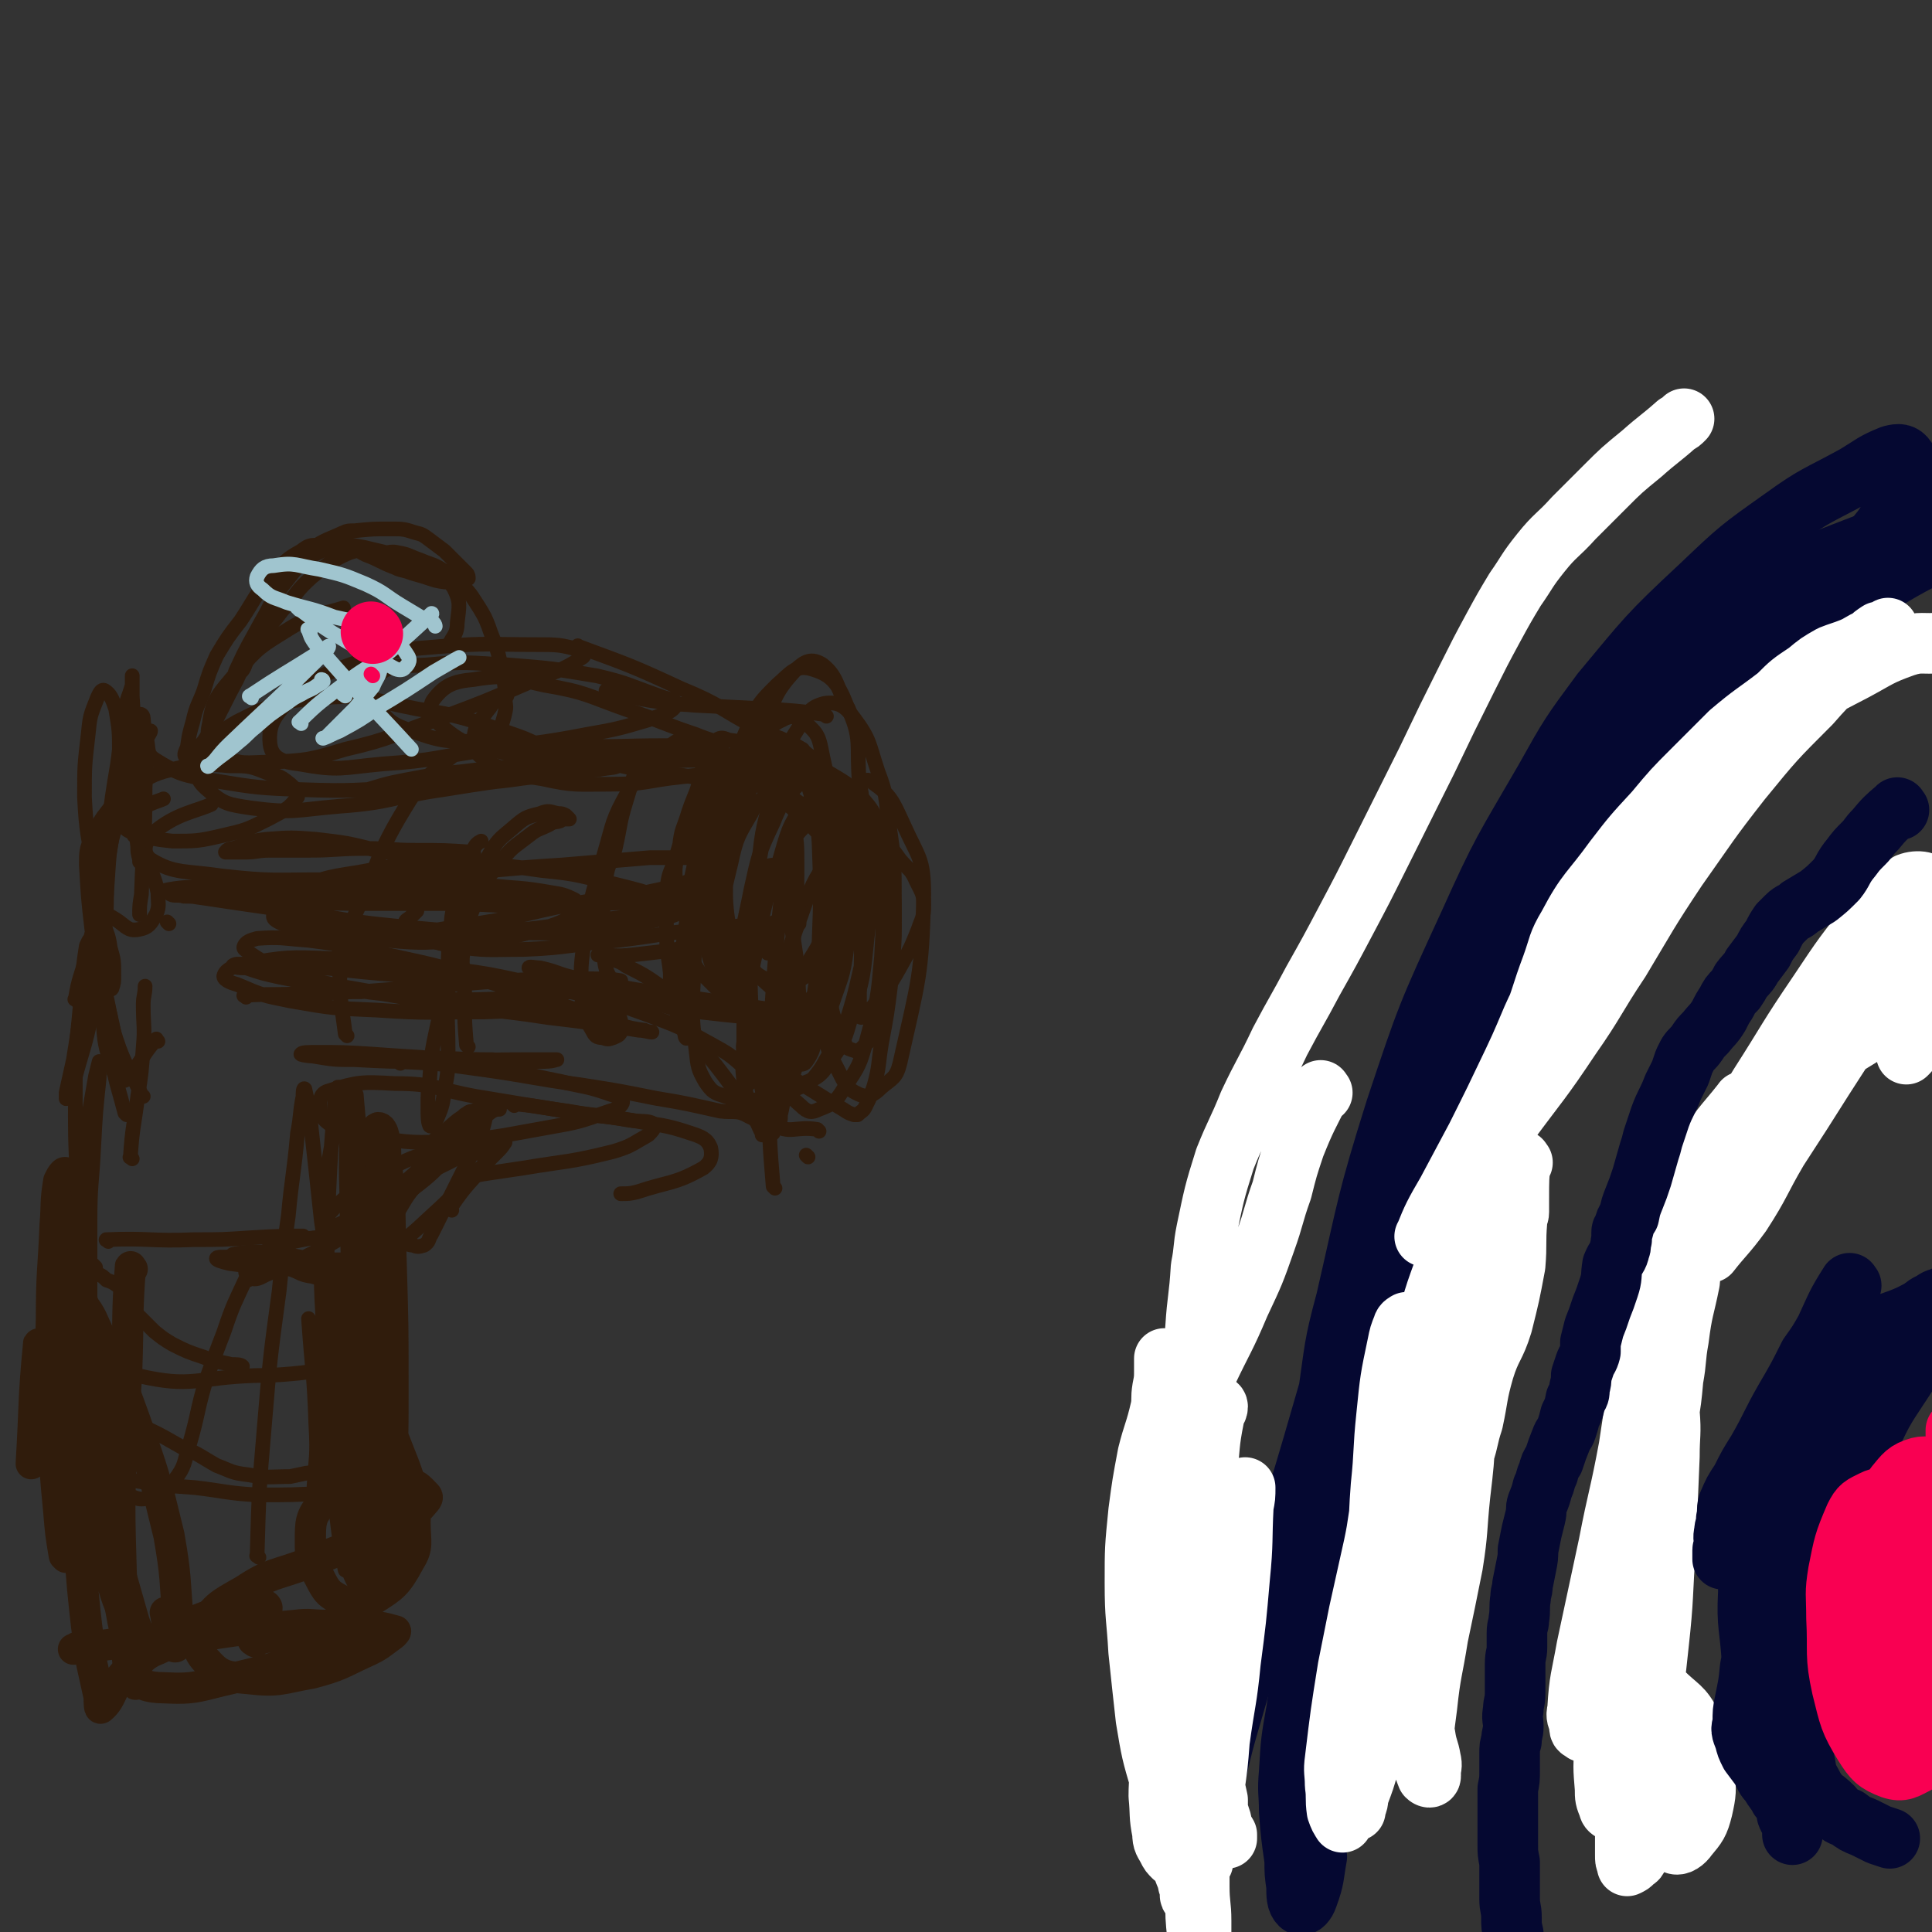 <svg viewBox='0 0 1052 1052' version='1.1' xmlns='http://www.w3.org/2000/svg' xmlns:xlink='http://www.w3.org/1999/xlink'><rect x="0" y="0" width="1052" height="1052" fill="#333333" stroke="none"/><g fill='none' stroke='#301C0C' stroke-width='17' stroke-linecap='round' stroke-linejoin='round'><path d='M22,733c-1,-1 -1,-2 -1,-1 -3,31 -2,32 -4,65 '/><path d='M44,708c-1,-1 -2,-2 -1,-1 2,4 4,5 7,11 12,27 13,26 23,54 11,31 11,31 19,64 4,23 3,23 5,46 1,7 1,8 -1,14 0,1 -1,1 -2,0 -3,-8 -3,-14 -4,-18 '/><path d='M72,691c-1,-1 -1,-2 -1,-1 -2,26 -1,28 -2,56 -1,21 -2,21 -3,42 -1,34 -1,34 0,68 1,26 1,26 4,52 1,5 4,10 4,9 0,-2 -1,-8 -3,-16 -2,-9 -2,-9 -4,-18 -5,-27 -5,-27 -9,-54 -4,-25 -4,-25 -7,-51 -3,-23 -2,-23 -4,-47 -2,-14 -2,-14 -4,-29 -1,-4 -2,-8 -2,-8 0,-1 1,3 2,6 3,15 4,15 7,30 6,33 5,33 10,66 0,4 0,4 1,8 '/><path d='M36,848c-1,-1 -1,-1 -1,-1 -2,-12 -2,-12 -3,-24 -2,-21 -2,-21 -3,-42 -1,-31 -2,-32 -1,-63 0,-26 1,-26 2,-51 1,-12 0,-12 2,-24 1,-2 3,-6 4,-4 2,14 0,19 1,38 2,34 1,34 3,69 2,26 1,26 6,52 7,35 7,36 17,70 3,9 4,9 8,16 1,3 4,5 4,5 0,-1 -1,-3 -2,-6 -4,-14 -4,-14 -8,-28 -5,-20 -6,-20 -10,-40 -5,-24 -5,-24 -8,-49 -2,-12 0,-13 -1,-24 0,-1 -1,1 -1,2 -1,18 -1,18 -1,36 -1,16 -2,16 -2,33 0,26 1,26 3,52 2,20 2,20 5,41 2,9 2,9 4,18 0,3 0,7 1,6 6,-5 5,-10 12,-18 12,-12 12,-12 25,-22 12,-7 13,-7 26,-12 8,-3 8,-2 16,-4 5,0 5,-1 10,0 1,0 2,2 1,2 -6,4 -8,4 -15,6 -16,5 -16,5 -33,8 -13,3 -13,2 -27,4 -14,2 -14,2 -28,3 -1,1 -1,1 -2,1 '/><path d='M139,894c-1,-1 -2,-1 -1,-1 14,-3 15,-3 31,-4 2,-1 2,0 4,0 13,-1 13,-1 26,-2 4,0 6,-1 8,0 0,1 -2,2 -4,3 -18,7 -18,7 -35,12 -21,7 -21,7 -42,12 -18,4 -19,6 -37,5 -8,0 -15,-2 -15,-7 -1,-6 4,-11 12,-14 16,-8 17,-6 35,-9 20,-3 20,-2 40,-4 8,-1 8,0 17,0 10,0 10,-1 20,0 9,1 10,1 17,3 1,0 0,1 -1,2 -7,5 -7,6 -16,10 -13,6 -13,7 -28,11 -17,3 -18,5 -35,3 -11,-1 -15,-1 -22,-9 -5,-5 -7,-10 -3,-17 6,-13 9,-14 23,-22 15,-10 17,-8 35,-15 16,-7 16,-6 32,-13 11,-5 11,-5 21,-11 5,-4 6,-4 10,-9 2,-2 2,-3 1,-4 -4,-4 -5,-6 -12,-7 -13,-3 -14,-3 -27,0 -10,3 -12,4 -18,12 -6,7 -6,10 -6,20 0,10 0,11 5,20 4,8 5,9 13,13 7,2 10,3 16,-1 11,-7 13,-8 20,-21 5,-8 3,-10 3,-21 0,-8 1,-8 -1,-16 -4,-14 -7,-20 -10,-28 '/><path d='M195,790c-1,-1 -1,-2 -1,-1 -1,11 -1,12 -1,25 0,16 -1,16 0,32 1,8 1,9 5,16 2,3 4,5 7,4 3,-2 4,-5 4,-10 2,-14 1,-14 1,-28 0,-19 -1,-19 -2,-38 0,-29 -1,-29 -1,-58 0,-29 0,-29 1,-57 0,-13 2,-13 2,-26 0,-2 -1,-6 -2,-4 -3,15 -3,19 -5,37 -4,35 -4,35 -6,69 -1,14 -3,14 -2,27 2,29 3,30 8,58 1,6 3,11 5,11 1,0 1,-4 2,-9 2,-18 2,-18 3,-35 1,-23 1,-23 1,-46 0,-35 0,-35 -1,-69 -1,-29 0,-30 -3,-59 0,-7 -1,-15 -4,-15 -3,1 -3,9 -7,18 '/></g>
<g fill='none' stroke='#301C0C' stroke-width='8' stroke-linecap='round' stroke-linejoin='round'><path d='M141,848c-1,-1 -2,-1 -1,-1 1,-35 1,-36 4,-71 3,-36 3,-36 8,-73 2,-20 2,-20 5,-41 2,-22 3,-22 5,-45 2,-10 1,-10 3,-20 0,-2 0,-5 1,-4 1,5 2,8 3,17 3,27 3,27 6,55 4,27 5,27 8,54 2,24 3,24 3,48 0,17 -1,18 -4,35 -1,8 -2,8 -4,15 -1,1 -1,3 -2,2 0,-2 0,-4 0,-7 0,-17 0,-17 0,-34 1,-31 1,-31 2,-62 0,-33 0,-33 1,-66 1,-22 1,-22 3,-45 0,-7 2,-14 2,-13 0,0 -1,8 -1,16 -4,28 -6,28 -7,56 -2,37 -1,37 1,74 1,32 2,32 4,64 2,22 2,22 5,44 1,4 1,5 2,9 0,0 0,0 0,-1 3,-10 4,-10 5,-20 2,-20 1,-21 0,-41 0,-28 -1,-28 -2,-57 -1,-35 -1,-35 -2,-70 0,-25 -1,-25 0,-50 0,-12 1,-15 3,-24 0,-1 1,2 2,4 1,14 2,15 1,29 0,30 0,30 -3,60 -3,33 -4,33 -9,65 -4,24 -5,24 -9,48 -2,8 -2,8 -4,17 0,1 0,4 0,3 0,-2 1,-4 1,-9 1,-16 2,-16 1,-33 -1,-29 -2,-29 -4,-58 '/><path d='M135,697c-1,-1 -1,-2 -1,-1 -6,13 -7,14 -12,29 -5,13 -5,13 -10,27 -5,17 -4,18 -9,35 -3,10 -2,11 -8,19 -3,6 -4,7 -10,8 -7,3 -9,3 -15,0 -7,-3 -9,-4 -12,-12 -5,-14 -4,-16 -6,-32 -3,-23 -2,-23 -3,-47 0,-29 0,-29 0,-58 0,-20 1,-20 2,-40 1,-19 1,-19 3,-38 0,-4 0,-9 0,-9 0,0 -1,4 -2,8 -4,23 -4,23 -7,45 -2,18 -2,18 -3,35 -1,13 -2,13 -1,26 1,15 1,15 3,29 1,4 3,9 3,9 1,-1 1,-7 1,-13 -1,-12 -1,-12 -2,-25 -2,-19 -2,-19 -3,-38 -2,-30 -2,-30 -2,-60 0,-20 0,-20 2,-39 2,-20 1,-21 4,-40 1,-2 2,-5 3,-3 4,10 3,13 6,26 4,14 4,14 7,29 1,1 1,1 1,2 '/><path d='M181,575c-1,-1 -2,-2 -1,-1 14,0 15,1 30,2 9,0 9,0 18,0 20,0 20,1 40,1 12,1 12,1 24,1 6,0 8,0 11,-1 1,0 -1,0 -3,0 -8,0 -8,0 -16,0 -26,0 -26,1 -53,1 -19,0 -19,0 -38,-1 -11,0 -11,0 -23,-2 -3,0 -7,-1 -6,-1 0,-1 4,-1 8,-1 15,0 15,0 31,1 26,2 26,1 53,5 25,4 25,5 50,10 12,3 12,2 24,6 5,2 9,2 9,5 0,2 -3,4 -7,5 -17,6 -17,6 -34,9 -23,4 -24,5 -47,7 -21,1 -22,2 -43,-1 -14,-1 -15,-1 -27,-7 -5,-3 -6,-5 -7,-10 0,-5 1,-8 5,-9 16,-5 18,-5 36,-4 22,0 22,3 44,7 24,4 24,4 49,8 17,3 18,2 35,5 7,1 10,0 13,2 1,2 -1,4 -3,6 -9,5 -9,6 -19,9 -24,6 -25,5 -49,9 -13,2 -21,3 -26,4 '/><path d='M280,602c-1,-1 -2,-2 -1,-1 13,1 15,2 30,4 17,3 17,2 35,5 16,3 17,2 32,7 6,2 9,3 11,8 1,5 0,8 -4,11 -16,9 -18,7 -36,13 -4,1 -5,1 -9,1 '/><path d='M218,579c-1,-1 -2,-2 -1,-1 20,1 22,1 43,4 29,4 29,5 58,9 19,3 19,3 39,7 18,3 17,3 35,7 8,1 9,-1 16,3 5,2 4,4 7,9 1,0 0,0 0,1 '/><path d='M440,630c-1,-1 -1,-1 -1,-1 '/><path d='M446,616c-1,-1 -1,-1 -1,-1 -12,-2 -15,3 -24,-3 -21,-14 -20,-19 -37,-39 -2,-3 -1,-4 -2,-7 '/><path d='M390,469c-1,-1 -2,-2 -1,-1 1,11 2,12 4,25 0,7 0,12 1,15 '/><path d='M421,617c-1,-1 -1,-1 -1,-1 -4,-17 -4,-17 -7,-33 -3,-17 -4,-17 -4,-34 -1,-26 -1,-26 2,-52 1,-12 1,-14 6,-24 1,-2 5,-3 6,0 6,13 5,16 8,32 3,18 3,18 4,37 1,15 1,15 -1,31 -1,10 -1,10 -5,19 -4,8 -5,8 -11,15 -2,1 -3,2 -5,1 -4,-3 -5,-4 -6,-9 -3,-15 -3,-16 -2,-31 1,-24 1,-24 6,-47 5,-26 4,-26 13,-51 5,-17 5,-20 14,-32 2,-2 7,0 7,4 5,21 2,23 3,46 0,6 -1,6 -1,13 '/><path d='M422,647c-1,-1 -1,-1 -1,-1 -2,-24 -2,-24 -2,-47 0,-23 0,-23 1,-46 2,-31 2,-31 5,-61 1,-16 1,-16 4,-33 0,-4 2,-9 3,-7 2,4 2,9 2,19 0,20 0,21 -2,41 -1,21 -2,21 -4,42 -1,18 0,18 -1,37 -1,8 0,8 -2,16 0,3 0,4 -2,6 0,0 -1,-1 -2,-2 0,-1 0,-2 0,-2 '/><path d='M418,519c-1,-1 -1,-1 -1,-1 -3,-23 -5,-24 -4,-46 2,-22 3,-23 9,-44 5,-17 4,-18 13,-32 5,-8 6,-11 14,-13 7,-1 11,1 16,8 9,12 8,14 13,29 5,13 4,14 6,28 3,21 3,21 3,43 0,23 0,23 -3,46 -1,12 -2,12 -7,24 -2,5 -3,5 -7,9 -2,2 -3,3 -5,2 -3,-1 -4,-1 -5,-4 -6,-13 -6,-13 -9,-27 -2,-12 -2,-13 -1,-25 2,-29 1,-30 7,-59 2,-14 2,-15 9,-27 3,-4 6,-7 9,-4 10,7 11,10 17,23 8,18 11,18 11,38 -1,45 -3,47 -13,92 -2,8 -4,8 -10,13 -4,4 -7,6 -12,4 -7,-3 -8,-6 -12,-14 -7,-13 -6,-14 -8,-29 -3,-18 -3,-18 -1,-37 1,-19 2,-19 6,-38 3,-13 2,-15 8,-26 3,-5 7,-9 10,-6 6,9 6,15 8,31 3,21 2,22 1,44 -2,22 -2,23 -8,45 -4,14 -4,14 -12,26 -5,8 -6,9 -14,12 -4,2 -6,2 -10,-2 -9,-8 -12,-9 -14,-22 -4,-16 -1,-18 2,-35 4,-23 4,-24 12,-46 6,-17 6,-18 17,-34 4,-6 7,-10 12,-8 5,2 6,8 8,17 2,18 1,19 -1,38 -2,20 -2,21 -8,40 -4,14 -4,15 -12,26 -5,8 -7,9 -15,12 -6,2 -8,2 -13,0 -6,-3 -7,-5 -11,-12 -4,-8 -4,-8 -5,-18 -1,-22 -1,-23 3,-45 3,-20 3,-20 11,-39 7,-14 7,-17 17,-27 4,-3 9,-2 11,2 6,13 4,17 4,33 0,24 -2,24 -5,47 -2,14 -1,14 -4,28 -2,9 -1,12 -6,19 -2,3 -5,1 -9,-1 -8,-4 -7,-6 -14,-12 -6,-6 -7,-5 -11,-12 -7,-13 -9,-13 -12,-28 -4,-20 -3,-21 -2,-40 2,-23 2,-23 9,-44 5,-19 6,-19 14,-35 5,-8 5,-11 12,-14 5,-3 9,-2 13,2 7,6 7,8 9,18 7,33 13,35 8,66 -5,35 -11,37 -29,66 -5,7 -8,6 -16,8 -5,1 -7,1 -11,-2 -7,-7 -8,-8 -10,-18 -3,-13 -2,-14 0,-27 4,-28 4,-29 10,-56 6,-26 6,-27 15,-51 7,-17 6,-20 18,-33 5,-5 9,-7 15,-3 9,7 8,15 14,24 '/><path d='M396,550c-1,-1 -1,-1 -1,-1 -7,-26 -10,-25 -13,-51 -2,-17 -1,-18 3,-35 8,-35 9,-36 23,-69 5,-11 6,-12 15,-21 7,-6 10,-11 18,-9 11,3 15,7 20,20 9,19 5,21 7,43 2,8 1,9 1,17 '/><path d='M424,581c-1,-1 -1,-1 -1,-1 -8,-13 -10,-17 -15,-25 '/><path d='M450,390c-1,-1 -1,-1 -1,-1 -16,-2 -16,-2 -32,-3 -19,-1 -19,-1 -39,-2 -10,-1 -10,0 -20,-2 -14,-2 -14,-3 -28,-6 '/><path d='M316,353c-1,-1 -2,-2 -1,-1 27,10 28,10 56,23 22,9 21,11 42,22 12,6 13,5 24,11 1,1 0,2 -1,3 -13,2 -14,1 -28,2 -17,1 -17,1 -34,1 -27,1 -27,2 -55,1 -24,-1 -25,0 -48,-6 -17,-4 -19,-4 -31,-14 -5,-4 -7,-10 -4,-14 6,-8 11,-10 22,-11 18,-3 20,-1 38,3 24,4 24,6 47,14 18,6 18,7 36,13 7,3 10,3 14,6 1,0 -2,0 -4,0 -13,0 -13,0 -27,0 -25,0 -25,1 -49,0 -25,0 -26,1 -50,-2 -18,-1 -19,1 -36,-5 -12,-4 -15,-5 -22,-15 -4,-6 -5,-12 0,-16 9,-7 14,-5 28,-6 21,-2 22,-1 43,0 25,2 25,2 49,6 17,4 17,5 34,11 5,2 10,2 9,5 -2,4 -7,5 -15,8 -17,5 -17,5 -34,8 -26,5 -26,4 -52,8 -29,4 -29,6 -59,8 -22,2 -23,4 -45,0 -9,-1 -15,-3 -16,-11 -1,-11 3,-16 12,-25 15,-13 18,-13 37,-20 21,-7 22,-6 44,-8 26,-2 26,-1 52,-1 12,0 13,0 24,3 2,0 3,3 1,4 -12,8 -14,7 -30,14 -23,10 -23,10 -47,19 -26,9 -26,11 -52,17 -20,6 -21,6 -41,7 -13,0 -16,2 -26,-4 -7,-4 -9,-9 -7,-17 2,-14 5,-16 15,-28 12,-14 13,-14 29,-24 13,-8 20,-8 29,-11 '/><path d='M185,705c-1,-1 -2,-2 -1,-1 4,0 5,2 10,1 6,-1 7,-2 12,-6 3,-3 5,-4 5,-8 0,-2 -2,-4 -6,-5 -6,-1 -7,0 -14,0 -10,0 -10,0 -19,0 -7,1 -7,1 -14,2 -4,1 -4,1 -7,1 -1,0 -3,0 -2,0 2,1 4,1 9,2 6,2 5,3 12,4 7,2 7,1 14,2 4,0 5,1 8,0 1,0 2,-1 2,-1 -1,-2 -2,-2 -5,-3 -8,-1 -8,-1 -17,-2 -8,-1 -8,-1 -17,-2 -9,-1 -9,-1 -17,-2 -4,0 -4,0 -7,-1 -2,0 -3,0 -4,-1 -1,0 -1,-2 0,-2 10,-2 11,-1 22,-1 6,0 6,1 12,2 10,2 10,2 19,4 3,1 4,1 6,3 0,0 0,0 -1,0 -4,0 -4,0 -8,0 -9,0 -9,0 -18,0 -9,0 -9,0 -18,-1 -8,-1 -8,-1 -16,-2 -4,-1 -8,-2 -7,-3 1,-1 5,0 11,-1 10,0 10,0 20,0 11,0 11,0 22,2 7,0 7,0 13,2 3,2 3,2 5,4 0,1 0,2 0,3 -1,2 -2,2 -3,4 -1,2 -1,2 -3,4 0,0 -1,0 -1,0 3,-7 3,-7 8,-14 8,-12 8,-12 17,-23 9,-12 9,-12 18,-24 7,-9 7,-9 14,-17 3,-5 4,-4 7,-9 2,-2 1,-2 3,-5 2,-2 2,-2 4,-4 2,-1 2,-2 5,-2 3,-1 3,-1 6,-1 3,0 3,0 5,0 1,0 3,0 3,0 -1,0 -2,0 -4,1 -4,3 -4,3 -9,6 -5,4 -5,3 -10,7 -15,12 -14,13 -29,26 -9,8 -9,8 -18,15 -8,4 -8,5 -16,7 -4,2 -6,3 -8,1 -2,-1 -1,-4 2,-7 8,-9 9,-8 20,-16 10,-7 10,-7 21,-12 9,-4 10,-3 19,-5 3,0 3,-1 5,0 1,0 2,1 1,1 -10,10 -10,11 -22,20 -13,11 -13,11 -28,20 -15,9 -15,9 -31,17 -9,5 -10,5 -20,9 -4,2 -5,3 -9,2 -1,-1 -3,-3 -2,-4 4,-6 5,-7 11,-11 9,-4 10,-4 20,-6 10,-2 11,-1 21,-1 11,0 11,0 21,0 6,1 6,1 12,2 3,1 3,2 6,2 2,1 3,1 6,0 3,-2 2,-3 4,-6 4,-8 4,-8 8,-16 6,-12 6,-12 12,-24 4,-9 5,-9 8,-18 1,-4 2,-6 1,-9 0,-2 -2,-2 -4,-1 -11,5 -11,6 -20,14 -5,3 -6,7 -7,8 '/><path d='M246,659c-1,-1 -2,-1 -1,-1 7,-10 7,-10 16,-20 2,-2 3,-2 4,-4 1,-2 2,-4 1,-5 -2,-2 -4,-1 -8,-1 -5,1 -5,1 -10,3 -9,5 -10,4 -18,11 -8,8 -8,9 -14,19 -7,9 -7,9 -12,19 -1,2 -2,4 -1,6 0,1 2,0 3,-1 16,-11 16,-11 30,-24 11,-10 11,-11 21,-21 7,-6 7,-6 13,-12 3,-3 3,-3 5,-6 0,0 0,-1 -1,-1 -9,1 -9,1 -19,3 -6,1 -10,2 -11,3 '/><path d='M201,431c-1,-1 -2,-1 -1,-1 13,-4 14,-4 30,-7 6,-1 6,-1 12,-2 15,-1 15,-2 31,-3 15,-2 15,-2 30,-2 9,0 9,0 18,0 7,0 13,0 15,1 0,1 -5,1 -10,2 -17,2 -18,2 -35,4 -25,3 -25,3 -50,7 -28,4 -28,7 -56,9 -24,2 -25,4 -48,1 -13,-2 -15,-2 -24,-10 -6,-5 -7,-9 -4,-15 5,-12 8,-15 20,-22 20,-10 22,-11 45,-13 26,-2 27,1 53,6 25,4 26,5 50,13 15,5 14,6 28,13 4,2 8,3 8,6 0,1 -3,1 -6,2 -20,3 -20,4 -41,6 -22,2 -22,2 -45,3 -28,1 -28,2 -56,1 -24,-1 -25,-1 -49,-5 -16,-3 -18,-3 -31,-11 -5,-3 -4,-5 -5,-11 0,-2 2,-4 2,-5 '/><path d='M78,597c-1,-1 -1,-1 -1,-1 -6,-13 -7,-12 -12,-25 -5,-14 -4,-14 -7,-28 -1,-1 -1,-1 -1,-1 '/><path d='M86,567c-1,-1 -1,-2 -1,-1 -8,9 -7,11 -15,20 -1,2 -2,3 -4,2 -3,-2 -4,-3 -5,-7 -4,-12 -4,-13 -5,-26 -1,-22 -1,-22 0,-43 0,-26 0,-26 3,-52 3,-23 4,-23 9,-46 3,-12 3,-14 7,-24 1,-2 3,-1 3,1 2,18 2,19 1,38 0,29 -1,29 -2,58 -1,6 -1,6 -1,11 '/><path d='M69,607c-1,-1 -1,-1 -1,-1 -5,-19 -6,-19 -8,-37 -3,-20 -3,-20 -3,-40 0,-28 0,-28 2,-57 1,-15 2,-15 6,-29 1,-4 2,-8 4,-7 2,1 3,5 5,10 4,11 3,11 6,22 3,9 4,9 6,18 0,6 1,7 -1,12 -3,5 -4,7 -9,8 -5,1 -6,0 -11,-4 -7,-5 -10,-4 -13,-13 -5,-11 -4,-14 -3,-27 1,-9 2,-9 7,-17 7,-9 7,-10 16,-16 11,-7 12,-8 26,-11 13,-3 13,-2 27,-1 11,0 11,0 21,4 7,2 7,2 12,6 3,3 5,4 4,7 -5,7 -7,7 -16,12 -12,6 -12,6 -25,9 -13,3 -14,3 -27,3 -9,-1 -10,-1 -19,-4 -4,-1 -7,-2 -7,-4 1,-4 4,-5 8,-9 6,-4 11,-5 13,-6 '/><path d='M274,400c-1,-1 -2,-1 -1,-1 0,-6 1,-6 2,-11 1,-4 0,-4 0,-8 0,-2 0,-2 0,-5 -1,-8 -1,-8 -3,-16 -2,-9 -3,-9 -6,-18 -2,-5 -2,-5 -5,-10 -4,-6 -4,-7 -9,-12 -4,-5 -5,-5 -10,-8 -6,-4 -6,-3 -13,-6 -6,-2 -6,-3 -12,-4 -4,-1 -4,0 -9,0 -2,0 -2,-1 -5,-1 -7,0 -7,-1 -13,1 -11,5 -11,6 -20,13 -9,8 -8,9 -16,18 -6,8 -6,7 -12,15 -4,6 -3,6 -7,12 -2,3 -1,3 -3,6 -2,2 -2,2 -3,4 -1,0 -1,1 -1,1 -1,0 0,-1 0,-2 0,-2 0,-2 1,-4 6,-13 6,-12 13,-25 7,-12 6,-13 14,-25 5,-7 4,-7 11,-13 9,-7 9,-6 20,-11 2,-1 3,-1 6,-1 10,-1 10,-1 20,-1 6,0 7,0 13,2 4,1 4,1 8,4 4,3 4,3 8,6 4,4 4,4 8,8 2,2 2,2 4,4 1,1 1,2 1,3 0,0 -1,0 -2,1 -3,0 -3,1 -6,1 -5,0 -5,0 -10,-1 -6,-2 -6,-2 -13,-4 -5,-2 -5,-1 -9,-3 -8,-3 -8,-4 -16,-7 -4,-2 -4,-3 -8,-3 -8,-1 -9,-2 -16,1 -10,5 -11,6 -18,15 -9,11 -8,12 -14,25 -8,15 -7,15 -14,30 -7,13 -7,14 -14,27 -4,7 -4,7 -10,13 -1,2 -3,3 -4,2 -1,-1 0,-3 1,-5 1,-7 1,-7 3,-14 2,-9 3,-9 6,-17 3,-10 3,-10 7,-19 6,-10 6,-10 13,-19 8,-12 7,-13 17,-24 7,-8 7,-9 16,-14 5,-4 6,-3 12,-3 11,0 12,-1 22,1 17,4 18,4 34,12 8,3 10,3 15,10 4,8 3,10 2,19 0,6 -2,7 -4,11 '/><path d='M258,465c-1,-1 -1,-1 -1,-1 -15,-1 -15,-1 -30,-1 -14,0 -14,-1 -28,-1 -16,0 -16,1 -31,1 -11,0 -11,0 -21,0 -7,0 -7,1 -13,1 -5,0 -5,0 -9,0 -1,0 -3,0 -2,0 0,-1 2,-2 4,-2 9,-3 9,-4 18,-5 13,-1 14,-1 27,0 17,2 17,2 33,6 13,2 13,3 24,7 10,4 10,4 19,8 1,0 2,-1 3,0 1,1 2,2 1,3 -5,2 -6,2 -12,3 -22,2 -22,1 -44,3 -23,2 -23,3 -46,4 -16,0 -17,0 -33,-2 -8,0 -8,-1 -17,-1 -3,-1 -5,0 -7,-1 0,0 1,-2 2,-2 13,-1 14,0 27,0 20,0 20,-1 40,-1 22,0 22,0 44,0 21,0 21,1 42,2 14,0 14,-1 29,1 8,1 8,3 16,5 2,1 3,1 5,1 0,1 -1,1 -1,1 -13,0 -13,0 -25,-1 -21,-1 -21,-1 -42,-3 -19,-1 -19,-2 -38,-3 -20,-2 -20,-1 -40,-3 -7,0 -7,0 -15,-1 -3,0 -7,-1 -6,-1 3,-1 7,-1 13,-1 20,-1 20,-1 40,-2 28,-1 28,-1 56,-3 33,-2 33,-3 66,-5 24,-2 24,-2 48,-4 13,0 14,0 27,0 4,0 6,0 9,1 1,1 0,3 -2,4 -9,5 -9,7 -19,10 -28,7 -28,5 -56,10 -31,6 -31,8 -61,12 -30,5 -31,6 -61,5 -17,0 -18,-1 -35,-5 -4,-2 -8,-3 -7,-6 0,-5 3,-8 9,-11 17,-9 18,-9 37,-12 22,-4 22,-4 44,-4 28,0 29,-1 56,3 21,2 21,3 42,8 12,3 12,3 24,7 4,2 8,3 7,5 -1,2 -6,2 -12,3 -20,3 -20,3 -40,5 -27,4 -27,4 -55,6 -25,2 -26,4 -51,2 -15,0 -16,-2 -30,-6 -15,-5 -17,-4 -28,-11 -3,-2 -2,-5 0,-7 10,-5 12,-5 24,-6 23,-3 23,-2 46,-1 21,0 21,1 43,3 18,2 18,1 35,4 6,1 7,1 13,4 2,2 5,4 3,5 -8,7 -12,8 -25,12 -18,5 -19,4 -38,5 -21,1 -21,2 -42,0 -14,-1 -14,-2 -28,-6 -10,-3 -10,-3 -19,-8 -4,-1 -6,-2 -7,-4 0,-1 2,-2 4,-2 18,-1 18,0 36,0 30,0 30,0 60,0 30,0 30,0 60,0 19,0 20,-1 39,0 7,0 11,1 14,4 1,1 -2,2 -5,3 -20,5 -21,6 -42,8 -16,2 -16,1 -32,1 -39,-1 -39,0 -78,-4 -31,-3 -31,-5 -61,-9 -21,-3 -21,-3 -41,-6 -7,-1 -8,-1 -15,-3 -3,0 -9,-1 -7,-1 9,-2 14,-2 28,-2 24,-1 24,0 47,-1 27,-1 27,-2 53,-4 29,-2 29,-3 57,-5 19,-1 19,-1 39,-1 7,0 8,0 15,0 1,0 1,-1 0,-1 -15,0 -15,0 -30,1 -29,1 -29,1 -57,3 -33,2 -33,4 -65,4 -27,0 -28,1 -55,-2 -20,-3 -26,-1 -39,-9 -5,-4 -3,-10 2,-15 12,-10 22,-11 31,-15 '/><path d='M134,543c-1,-1 -2,-1 -1,-1 15,-1 16,0 32,-1 16,0 16,-1 32,-1 25,-2 25,-2 51,-4 25,-2 25,-2 50,-3 13,-1 13,0 27,0 6,0 7,0 13,1 0,0 -1,1 -1,1 -9,2 -9,3 -19,4 -24,3 -24,4 -49,5 -26,1 -26,0 -51,-2 -21,-2 -21,-2 -42,-7 -14,-3 -14,-4 -28,-9 -6,-3 -6,-3 -12,-7 -2,-2 -4,-2 -3,-4 1,-2 3,-3 7,-4 13,-1 14,0 28,1 24,3 24,4 48,9 23,5 23,5 45,12 23,7 22,7 44,14 16,5 16,6 32,11 7,2 7,2 14,3 2,1 4,1 4,1 -2,0 -4,-1 -7,-1 -25,-4 -25,-4 -50,-7 -26,-4 -26,-3 -52,-7 -27,-4 -27,-4 -55,-9 -19,-3 -19,-2 -39,-6 -9,-2 -9,-2 -18,-5 -4,0 -5,0 -7,-1 -1,0 1,-1 2,-1 15,0 15,0 30,1 24,1 24,2 47,4 27,2 27,2 53,4 23,2 23,2 46,5 16,1 16,1 31,3 9,1 9,1 19,3 3,1 6,1 6,2 1,0 -2,0 -5,0 -18,1 -18,1 -36,2 -28,1 -28,1 -56,2 -30,0 -30,1 -59,-1 -24,-1 -24,-1 -47,-5 -15,-3 -15,-3 -29,-9 -4,-1 -8,-3 -7,-5 1,-3 5,-5 11,-6 23,-4 24,-4 48,-3 25,0 26,0 51,4 34,4 34,4 68,12 26,5 26,5 51,14 19,7 19,7 37,17 9,5 9,5 17,12 3,2 5,4 4,7 -1,3 -4,4 -7,6 '/><path d='M320,548c-1,-1 -2,-1 -1,-1 17,-1 18,-2 36,0 9,0 8,2 17,3 35,4 36,4 72,7 4,0 7,1 9,0 0,0 -2,-1 -4,-2 -10,-2 -10,-2 -20,-4 -21,-3 -21,-3 -41,-6 -20,-3 -20,-3 -41,-6 -18,-3 -18,-4 -36,-7 -8,-2 -8,-3 -17,-5 -3,0 -6,-1 -6,0 2,1 5,3 11,5 15,4 15,5 30,8 17,3 25,3 35,4 '/><path d='M395,543c-1,-1 -1,-1 -1,-1 -5,-5 -5,-5 -10,-10 -2,-2 -2,-1 -4,-4 -2,-3 -2,-3 -2,-7 -2,-8 -1,-8 -2,-15 0,-8 0,-8 0,-16 0,-10 0,-10 2,-19 1,-11 2,-11 4,-21 1,-7 1,-7 3,-14 2,-6 2,-6 5,-11 2,-5 2,-5 6,-9 4,-3 4,-3 8,-6 5,-3 5,-4 10,-5 5,-1 5,0 10,1 4,1 4,1 8,3 7,4 7,4 13,9 8,7 8,7 16,15 7,8 7,9 14,17 7,9 8,8 15,18 5,6 6,5 9,12 3,6 4,7 4,13 0,7 -1,7 -3,13 -4,10 -4,10 -9,19 -5,9 -5,9 -11,17 -3,4 -3,4 -7,9 -2,1 -2,2 -4,3 0,0 -1,0 -1,-1 -1,-1 0,-2 0,-4 0,-7 0,-7 0,-14 1,-9 1,-9 1,-19 0,-8 0,-8 0,-16 0,-9 0,-9 -2,-17 0,-7 0,-7 -2,-13 -3,-13 -2,-13 -6,-25 -2,-8 -2,-8 -6,-16 -3,-6 -3,-6 -7,-12 -3,-4 -3,-4 -6,-6 -6,-5 -6,-5 -13,-8 -4,-2 -5,-2 -10,-2 -3,0 -4,-1 -7,1 -7,6 -8,7 -13,15 -6,12 -5,13 -10,26 -4,11 -3,11 -6,23 -3,14 -3,14 -6,28 -2,13 -2,13 -4,27 -1,10 -1,10 -1,20 0,7 0,7 1,13 1,5 1,5 2,10 0,1 1,2 1,1 1,0 0,-1 -1,-2 -1,-3 -1,-3 -3,-7 -2,-6 -2,-6 -4,-13 -1,-7 -1,-7 -1,-13 -1,-10 -2,-10 -2,-20 0,-12 -1,-12 0,-25 1,-8 1,-8 4,-15 4,-12 3,-12 8,-23 3,-8 3,-8 7,-15 4,-6 4,-6 8,-12 4,-4 3,-5 8,-8 3,-3 4,-3 8,-4 7,-1 7,-1 13,0 8,1 8,1 15,4 8,3 9,3 16,8 10,6 11,6 19,14 6,7 6,7 10,16 4,10 4,10 5,21 3,16 3,16 3,33 0,16 -1,16 -2,32 -2,16 -2,16 -5,32 -2,12 -1,12 -4,23 -2,6 -2,6 -5,12 -1,2 -2,2 -4,4 0,0 -1,0 -2,0 -3,-1 -3,-1 -6,-3 -5,-3 -5,-3 -10,-6 -8,-5 -8,-5 -16,-10 -5,-2 -5,-2 -9,-5 -7,-4 -7,-4 -13,-8 -3,-2 -4,-1 -5,-3 -2,-2 -1,-3 -1,-5 0,-4 0,-4 0,-8 0,-6 1,-7 1,-13 0,-8 0,-8 -2,-15 -2,-7 -2,-7 -5,-14 -3,-5 -3,-5 -7,-9 -3,-3 -3,-3 -6,-6 -4,-2 -4,-1 -7,-4 -4,-3 -4,-2 -7,-6 -3,-5 -3,-6 -4,-11 -1,-10 0,-10 2,-20 1,-10 2,-9 5,-19 3,-9 4,-9 6,-17 2,-6 1,-6 2,-12 1,-2 1,-2 2,-5 2,-3 2,-4 5,-5 3,-2 4,-1 7,0 8,1 8,1 15,4 7,3 7,3 14,6 7,3 7,3 14,6 6,2 6,2 11,5 6,5 6,5 10,12 5,7 5,8 8,16 3,12 3,13 4,25 1,10 1,10 0,19 -1,17 -1,17 -5,34 -3,13 -3,13 -7,26 -4,9 -4,9 -9,17 -4,7 -4,8 -9,14 -4,4 -5,4 -10,6 -4,2 -4,2 -9,3 -8,2 -8,3 -16,3 -6,0 -7,0 -13,-2 -6,-2 -7,-2 -11,-8 -4,-7 -4,-8 -5,-17 -3,-23 -2,-23 -1,-46 0,-17 1,-17 3,-33 1,-13 0,-13 2,-26 0,-8 0,-8 2,-17 1,-6 0,-6 3,-12 2,-5 2,-5 6,-9 4,-3 4,-3 9,-5 4,-2 5,-2 9,-2 8,-1 8,-1 16,0 8,1 9,2 16,6 5,3 7,3 9,9 7,17 7,18 8,37 1,21 0,22 -4,42 -3,16 -4,17 -11,32 -5,12 -6,13 -14,23 -4,4 -5,5 -10,6 -3,0 -4,-1 -7,-4 -4,-4 -5,-4 -6,-10 -3,-22 -2,-23 -1,-45 0,-21 0,-22 4,-42 4,-21 4,-22 11,-42 4,-9 4,-11 10,-16 5,-3 9,-3 12,1 8,8 8,11 12,24 5,17 4,18 5,36 1,19 1,19 -1,38 -2,15 -3,15 -8,30 -2,9 -3,9 -8,16 -2,3 -2,4 -6,5 -5,1 -6,1 -11,0 -6,-2 -9,-1 -12,-7 -9,-14 -10,-17 -12,-34 -1,-21 1,-22 5,-43 4,-18 4,-19 12,-36 4,-10 5,-11 12,-19 4,-4 6,-7 11,-5 6,1 8,4 11,11 5,14 5,15 5,29 0,19 0,20 -4,39 -3,16 -3,16 -9,31 -4,9 -5,10 -13,17 -5,4 -6,4 -13,5 -5,0 -6,0 -10,-3 -7,-6 -9,-6 -12,-14 -6,-16 -6,-17 -6,-34 0,-17 1,-18 5,-35 3,-14 4,-15 11,-27 3,-6 4,-7 9,-10 4,-3 7,-4 10,-1 14,10 16,11 24,26 6,10 5,11 6,23 1,12 0,13 -2,24 -1,7 -1,8 -5,13 -6,8 -5,10 -13,14 -6,4 -7,4 -14,3 -9,-2 -10,-3 -17,-9 -6,-5 -7,-6 -9,-15 -4,-22 -3,-24 -2,-47 1,-12 1,-13 7,-24 6,-12 7,-14 18,-21 5,-4 7,-3 13,-1 7,3 8,5 12,12 5,8 6,9 7,19 0,11 1,13 -3,23 -4,11 -6,11 -14,19 -7,8 -7,8 -16,12 -7,4 -8,4 -15,4 -6,0 -7,1 -11,-3 -6,-4 -8,-6 -8,-13 -1,-20 1,-21 6,-41 4,-12 4,-13 12,-24 7,-10 8,-11 17,-18 3,-2 6,-2 8,1 8,10 9,12 13,25 4,12 3,12 4,25 1,27 1,27 0,54 0,12 0,12 -2,24 -1,5 0,6 -3,11 0,1 -1,1 -3,0 -7,-2 -8,-1 -13,-6 -13,-11 -13,-11 -23,-25 -11,-15 -11,-15 -18,-32 -6,-16 -6,-17 -8,-34 -1,-11 0,-12 4,-22 1,-4 3,-5 8,-6 12,0 14,0 26,5 13,6 12,8 24,18 9,9 9,9 17,19 4,3 4,3 6,8 2,4 1,4 2,9 0,0 0,0 0,1 '/><path d='M431,427c-1,-1 -1,-1 -1,-1 -13,-1 -13,0 -25,-1 -14,-1 -14,-1 -28,-2 -14,-2 -14,-2 -28,-4 -13,-2 -13,-3 -25,-5 -7,-2 -7,-2 -14,-4 -2,0 -5,-1 -4,-1 2,-1 5,-1 10,-1 15,0 15,-1 31,0 18,1 18,2 37,3 11,1 11,0 23,1 6,0 6,0 12,2 1,0 4,1 3,2 -5,2 -8,2 -16,4 -17,2 -17,1 -35,3 -19,2 -19,4 -38,4 -19,0 -20,1 -38,-3 -14,-2 -15,-2 -27,-8 -6,-4 -10,-5 -10,-12 0,-9 3,-11 9,-19 2,-4 7,-5 9,-6 '/><path d='M362,539c-1,-1 -1,-1 -1,-1 -10,-7 -10,-7 -20,-12 -4,-3 -4,-2 -8,-4 -3,-1 -3,-1 -7,-2 0,0 -1,0 0,0 8,0 9,1 18,0 18,-2 18,-2 37,-5 15,-3 15,-4 30,-8 8,-2 8,-2 15,-3 5,-1 10,-1 9,-1 -1,0 -6,0 -13,0 -19,1 -19,1 -37,3 -24,2 -24,3 -48,6 -26,2 -26,4 -52,5 -19,0 -20,1 -39,-2 -11,-2 -11,-3 -21,-7 -3,-1 -4,-2 -4,-5 -1,-2 1,-2 3,-4 2,-2 3,-3 3,-3 '/><path d='M255,570c-1,-1 -1,-1 -1,-1 -1,-12 -1,-12 -1,-23 0,-5 0,-5 0,-9 0,-9 -2,-9 -1,-18 2,-15 2,-16 8,-30 4,-10 5,-10 12,-19 7,-9 7,-8 16,-15 5,-4 5,-3 11,-6 3,-2 3,-1 6,-2 1,-1 1,-1 3,-1 1,0 1,0 2,0 0,0 -1,-1 -2,-2 -2,-1 -2,-1 -4,-1 -5,-1 -5,-2 -10,0 -8,2 -8,2 -15,8 -7,6 -8,6 -13,15 -7,11 -6,12 -11,24 -5,16 -4,16 -8,33 -5,18 -5,18 -9,36 -3,14 -3,14 -4,28 -1,8 -1,8 -1,16 0,5 0,8 1,10 1,1 3,-2 4,-4 3,-7 3,-8 4,-15 2,-11 2,-11 2,-22 0,-17 -1,-18 0,-35 0,-19 0,-19 2,-38 2,-12 3,-12 7,-25 2,-6 2,-6 5,-12 1,-2 2,-3 4,-4 '/><path d='M351,411c-1,-1 -1,-2 -1,-1 -5,12 -5,13 -9,26 -4,13 -3,13 -6,26 -2,8 -4,8 -5,16 -2,22 -3,23 -1,44 1,10 4,9 6,18 1,5 0,5 1,11 1,3 2,3 2,6 0,2 1,3 0,5 -1,2 -2,2 -4,3 -3,1 -3,1 -6,0 -3,0 -4,-1 -5,-3 -4,-7 -5,-8 -6,-17 -1,-18 -1,-19 2,-38 3,-21 4,-21 10,-42 5,-17 4,-18 13,-34 8,-13 10,-12 22,-24 3,-3 7,-5 8,-5 '/><path d='M189,564c-1,-1 -1,-1 -1,-1 -2,-16 -3,-17 -3,-33 -1,-8 -1,-9 1,-17 0,-4 2,-4 4,-8 17,-35 13,-37 33,-69 11,-17 14,-16 29,-29 7,-6 12,-8 15,-9 '/><path d='M52,690c-1,-1 -2,-2 -1,-1 0,0 0,1 1,3 1,1 1,1 2,2 2,1 2,1 4,3 3,1 3,1 6,3 2,1 2,1 5,2 0,0 0,0 0,0 1,0 1,1 1,2 0,1 0,1 0,3 0,1 0,1 0,2 1,1 0,1 2,3 1,3 2,3 4,5 4,4 4,4 8,8 5,4 5,4 10,7 8,4 8,4 17,7 7,3 7,2 15,4 3,0 5,0 6,1 '/><path d='M50,766c-1,-1 -2,-2 -1,-1 9,3 11,4 22,9 14,6 14,6 28,14 10,4 10,5 19,10 8,3 8,4 17,5 11,2 12,1 23,1 5,-1 9,-2 10,-2 '/><path d='M53,804c-1,-1 -2,-2 -1,-1 12,1 13,2 26,4 14,2 14,2 28,3 17,2 17,3 34,4 19,0 19,0 38,-1 17,-2 24,-4 35,-5 '/><path d='M39,729c-1,-1 -2,-2 -1,-1 17,9 17,17 37,21 30,7 32,1 64,0 20,0 34,-3 40,-3 '/><path d='M59,676c-1,-1 -2,-1 -1,-1 23,-1 24,1 48,0 15,0 15,0 30,-1 15,-1 23,-1 29,-1 '/><path d='M72,631c-1,-1 -2,-1 -1,-1 1,-16 2,-17 4,-33 2,-13 2,-13 3,-27 1,-11 0,-11 0,-23 0,-5 1,-5 1,-10 '/><path d='M92,503c-1,-1 -1,-1 -1,-1 '/><path d='M42,545c-1,-1 -2,-1 -1,-1 2,-12 3,-12 6,-23 4,-17 4,-17 8,-34 2,-12 2,-12 4,-24 1,-5 2,-8 2,-9 0,0 -2,3 -3,7 -4,16 -3,16 -6,33 -3,22 -3,22 -6,45 -3,19 -3,19 -6,38 -2,9 -2,9 -4,18 0,2 0,4 0,3 1,-2 2,-4 4,-8 5,-19 6,-19 10,-38 4,-16 3,-16 5,-33 2,-16 3,-16 3,-32 0,-10 0,-11 -2,-21 0,-5 0,-5 -2,-9 -1,-1 -4,-2 -4,-1 -3,6 -3,8 -3,15 1,17 1,18 3,35 2,11 2,11 5,22 2,5 2,6 4,10 0,1 2,1 2,0 1,-3 1,-3 1,-7 0,-8 0,-8 -2,-15 -1,-8 -2,-7 -4,-15 -3,-13 -3,-13 -5,-27 -3,-20 -4,-20 -5,-40 0,-17 0,-17 2,-34 1,-10 1,-10 5,-20 1,-2 2,-5 4,-4 3,2 4,4 6,10 2,12 2,12 2,24 0,17 0,17 -2,34 -2,12 -2,12 -4,24 -1,4 -1,3 -2,7 0,1 0,3 0,2 0,-1 0,-3 0,-7 1,-9 0,-9 2,-19 2,-17 2,-17 5,-35 2,-14 1,-14 4,-28 1,-8 2,-8 4,-15 0,-3 0,-6 0,-5 0,2 0,5 0,11 1,16 1,16 2,31 0,16 0,16 0,31 0,10 0,10 1,20 0,3 0,3 1,7 0,0 0,2 0,1 0,-2 0,-4 -1,-8 -1,-8 -1,-8 -2,-17 -2,-9 -2,-9 -4,-19 -1,-9 -2,-9 -3,-18 0,-4 0,-6 0,-8 0,-1 0,1 0,3 0,11 0,11 1,21 1,12 1,13 3,24 1,4 2,4 3,8 '/></g>
<g fill='none' stroke='#A0C5CF' stroke-width='8' stroke-linecap='round' stroke-linejoin='round'><path d='M137,380c-1,-1 -2,-1 -1,-1 18,-12 19,-12 38,-24 3,-1 5,-4 5,-3 0,1 -2,3 -5,6 -24,24 -24,23 -49,47 -4,4 -4,4 -8,9 -2,2 -3,3 -4,3 0,1 1,0 2,-1 7,-6 7,-5 15,-12 5,-4 4,-4 9,-8 8,-7 8,-7 17,-13 4,-3 4,-3 8,-5 5,-3 5,-2 9,-5 2,-1 2,-1 3,-2 0,-1 -1,-1 -1,-1 '/><path d='M164,394c-1,-1 -2,-1 -1,-1 11,-11 12,-11 25,-21 10,-8 11,-7 21,-15 10,-8 9,-8 19,-17 4,-3 7,-6 7,-6 1,0 -2,3 -5,5 -12,11 -12,11 -24,21 -2,2 -2,2 -5,4 '/><path d='M188,379c-1,-1 -2,-1 -1,-1 1,-2 2,-2 5,-4 3,-3 4,-2 7,-5 4,-4 4,-6 8,-7 0,-1 0,1 0,3 -1,4 -2,4 -4,9 -5,6 -5,6 -10,12 -5,5 -5,5 -9,9 -3,3 -3,3 -6,6 -1,1 -3,1 -2,1 3,-1 4,-2 9,-4 11,-6 11,-6 21,-13 15,-9 15,-9 30,-19 7,-4 12,-7 14,-8 '/><path d='M169,344c-1,-1 -2,-2 -1,-1 1,3 1,4 4,8 25,29 31,34 52,57 '/><path d='M163,332c-1,-1 -2,-2 -1,-1 10,7 11,9 23,16 15,9 15,9 30,17 2,1 4,1 5,0 2,-2 4,-4 2,-7 -5,-8 -7,-9 -15,-13 -11,-6 -12,-5 -25,-8 -13,-5 -13,-4 -26,-8 -7,-3 -8,-2 -13,-7 -3,-2 -4,-4 -3,-7 2,-4 4,-6 9,-6 12,-2 12,0 25,2 13,3 13,3 25,8 11,5 10,6 20,12 5,3 5,3 10,6 3,1 4,1 7,3 1,1 1,2 1,2 '/></g>
<g fill='none' stroke='#F90052' stroke-width='8' stroke-linecap='round' stroke-linejoin='round'><path d='M203,368c-1,-1 -1,-1 -1,-1 '/><path d='M203,349c-1,-1 -1,-1 -1,-1 '/></g>
<g fill='none' stroke='#F90052' stroke-width='33' stroke-linecap='round' stroke-linejoin='round'><path d='M203,345c-1,-1 -1,-1 -1,-1 '/></g>
<g fill='none' stroke='#050831' stroke-width='33' stroke-linecap='round' stroke-linejoin='round'><path d='M761,883c-1,-1 -1,-1 -1,-1 -1,-29 -1,-29 -1,-58 0,-37 0,-37 1,-74 1,-21 1,-21 3,-41 2,-24 2,-24 5,-47 4,-24 4,-24 9,-48 4,-20 3,-20 9,-40 6,-22 6,-22 14,-44 6,-17 7,-17 15,-33 13,-22 13,-23 27,-43 11,-15 11,-16 24,-29 10,-10 11,-10 23,-18 14,-9 14,-8 29,-15 3,-2 3,-2 6,-3 '/><path d='M961,367c-1,-1 -1,-2 -1,-1 -12,7 -12,8 -23,17 -9,8 -9,9 -18,18 -13,13 -15,12 -27,27 -37,46 -37,46 -71,94 -12,17 -11,18 -19,37 -9,22 -10,23 -14,47 -4,24 -2,24 -3,49 -1,34 0,34 -1,68 -1,25 -2,25 -3,50 '/><path d='M742,932c-1,-1 -2,-1 -1,-1 0,-11 -1,-11 1,-22 1,-8 3,-8 4,-16 2,-12 2,-12 3,-24 1,-19 1,-19 2,-38 1,-25 1,-25 1,-49 0,-30 0,-30 1,-60 1,-32 -1,-32 3,-64 3,-31 3,-32 11,-62 5,-23 5,-23 14,-45 10,-25 11,-25 24,-48 19,-33 19,-33 41,-65 17,-26 17,-26 36,-50 15,-18 15,-18 32,-33 15,-13 16,-12 32,-23 16,-10 16,-11 32,-20 17,-8 18,-8 36,-15 13,-5 13,-5 28,-7 7,-2 8,-1 16,0 3,0 3,1 7,3 0,0 1,0 1,1 -21,12 -22,11 -43,24 -38,23 -40,20 -75,47 -22,16 -21,18 -39,38 -13,15 -12,16 -22,32 -22,35 -22,35 -43,71 -21,37 -20,37 -40,75 -17,32 -20,31 -33,66 -11,26 -9,27 -16,56 -6,26 -5,26 -10,52 -6,32 -6,32 -13,63 -7,29 -8,29 -14,57 -7,28 -8,28 -12,56 -3,17 -3,17 -4,34 -1,11 0,11 0,21 1,13 1,13 3,27 0,7 0,7 1,14 0,5 0,8 2,10 1,1 3,-1 4,-4 4,-11 3,-11 5,-22 '/><path d='M713,942c-1,-1 -1,-1 -1,-1 -2,-22 -3,-22 -2,-43 1,-34 1,-34 4,-67 4,-35 4,-35 9,-70 4,-27 3,-27 10,-53 12,-52 11,-53 27,-104 17,-51 17,-51 40,-101 18,-40 19,-40 41,-78 14,-25 14,-25 31,-48 25,-30 25,-31 54,-58 21,-20 21,-20 45,-37 18,-13 19,-12 39,-23 10,-6 10,-7 20,-11 4,-1 6,-1 8,2 3,4 4,7 1,13 -4,13 -6,13 -14,25 -11,14 -12,14 -25,26 -16,16 -17,15 -33,29 -18,15 -19,14 -36,30 -21,20 -21,20 -40,41 -23,26 -24,26 -44,55 -25,36 -26,36 -47,75 -21,42 -20,42 -36,86 -15,39 -13,39 -26,79 -17,55 -16,55 -33,111 -14,45 -14,45 -28,91 -9,32 -10,32 -17,64 -5,20 -6,31 -7,41 '/><path d='M902,990c-1,-1 -1,-1 -1,-1 -4,-20 -4,-20 -6,-39 -2,-21 -2,-21 -3,-42 -2,-27 -4,-27 -3,-54 0,-30 0,-30 3,-60 2,-25 2,-25 6,-51 4,-22 4,-22 10,-43 3,-14 3,-14 9,-27 10,-25 10,-25 23,-50 9,-17 9,-17 20,-33 9,-12 9,-12 20,-22 14,-12 15,-12 31,-21 15,-9 16,-7 32,-14 10,-5 10,-5 20,-10 1,0 1,0 2,-1 '/><path d='M963,867c-1,-1 -2,-1 -1,-1 4,-13 5,-13 11,-25 6,-12 7,-11 14,-23 9,-17 10,-17 19,-34 7,-14 7,-14 14,-28 3,-7 3,-7 7,-13 4,-9 5,-9 10,-17 4,-6 4,-6 8,-11 3,-4 3,-4 7,-6 3,-2 3,-2 6,-2 2,0 2,1 4,1 2,1 5,1 4,2 -11,19 -15,19 -28,39 -11,17 -12,17 -20,35 -12,26 -12,26 -20,53 -9,34 -8,34 -14,69 -3,13 -2,13 -3,26 0,15 -1,15 2,29 1,7 2,7 5,13 4,6 5,5 10,10 3,4 3,4 8,6 4,3 4,3 9,5 4,2 4,2 8,4 3,1 3,1 6,2 '/></g>
<g fill='none' stroke='#F90052' stroke-width='33' stroke-linecap='round' stroke-linejoin='round'><path d='M1049,918c-1,-1 -1,-2 -1,-1 -7,10 -6,13 -13,23 -1,2 -4,2 -5,0 -1,-7 0,-9 1,-19 1,-17 2,-17 3,-34 2,-20 1,-20 1,-40 1,-12 1,-12 0,-25 0,-4 -1,-5 -1,-9 0,-1 1,-1 2,0 4,5 5,5 9,11 5,12 6,12 9,24 2,15 2,16 0,31 -2,18 -3,18 -9,36 -5,15 -6,14 -12,29 -3,7 -4,7 -6,14 -1,1 0,1 0,2 '/><path d='M1012,894c-1,-1 -2,-2 -1,-1 4,12 3,16 9,27 1,2 5,1 6,-2 5,-11 4,-12 8,-25 4,-13 3,-14 8,-27 4,-10 6,-9 10,-18 0,-1 -2,-1 -1,-2 2,-8 2,-8 7,-16 1,-3 2,-6 4,-5 3,4 5,7 4,15 -2,27 -3,28 -10,56 -4,18 -5,18 -11,35 -2,3 -1,4 -4,6 -4,3 -7,5 -9,2 -4,-6 -4,-10 -4,-21 0,-18 1,-19 3,-37 2,-18 3,-18 7,-35 3,-14 2,-15 7,-28 3,-7 4,-7 8,-13 2,-2 2,-2 5,-3 3,0 5,-1 6,1 2,8 1,10 1,20 0,15 0,15 0,30 0,16 0,16 0,32 0,16 2,16 -1,31 -2,10 -3,10 -8,19 -1,3 -3,5 -5,4 -4,-1 -5,-3 -7,-8 -4,-16 -3,-17 -4,-34 -1,-15 0,-15 2,-30 2,-19 1,-19 5,-38 3,-13 3,-14 8,-26 1,-3 1,-4 3,-4 3,0 5,1 6,3 2,7 1,8 1,16 0,12 0,12 0,24 0,19 0,19 0,38 0,17 0,17 0,33 0,13 2,14 -1,26 -2,5 -4,7 -9,9 -4,1 -6,0 -10,-3 -6,-4 -7,-5 -9,-12 -4,-12 -3,-13 -3,-27 0,-20 0,-20 2,-40 1,-14 1,-14 4,-27 3,-9 3,-10 7,-17 3,-4 5,-7 8,-5 5,3 6,6 8,14 4,15 2,16 3,32 1,17 0,18 0,35 0,11 1,12 0,23 -1,12 1,14 -4,25 -5,9 -8,9 -17,14 -6,3 -8,5 -14,3 -8,-3 -10,-5 -15,-13 -8,-13 -8,-15 -12,-31 -4,-18 -2,-19 -3,-38 0,-13 -1,-13 1,-25 3,-15 3,-16 9,-30 3,-6 4,-6 10,-9 4,-2 5,-1 10,-2 8,0 9,-2 17,1 7,3 8,4 12,12 4,8 4,9 3,18 0,18 1,19 -5,36 -9,22 -10,22 -23,42 -6,8 -7,8 -14,14 -3,2 -4,4 -7,3 -3,-2 -5,-5 -5,-10 -1,-15 0,-16 2,-31 2,-20 2,-20 6,-40 4,-19 5,-19 10,-37 3,-8 2,-8 6,-14 5,-6 6,-8 13,-10 4,-1 7,0 10,4 7,10 8,12 10,24 3,16 1,17 0,33 -1,19 0,20 -5,37 -4,16 -6,16 -14,31 -5,7 -5,9 -12,13 -3,1 -7,1 -7,-2 -3,-12 -2,-15 1,-30 3,-21 4,-21 10,-42 4,-13 5,-13 9,-26 8,-21 9,-20 16,-40 2,-7 1,-8 2,-15 0,-3 0,-3 0,-5 0,-1 0,-3 0,-2 0,16 0,18 0,36 0,20 1,20 0,40 -1,22 2,23 -3,44 -4,15 -5,16 -14,28 -3,4 -8,7 -10,4 -4,-7 -4,-12 -2,-24 3,-20 5,-20 11,-40 7,-22 8,-22 14,-44 3,-11 2,-12 4,-23 0,-1 0,-1 0,-2 '/></g>
<g fill='none' stroke='#FFFFFF' stroke-width='33' stroke-linecap='round' stroke-linejoin='round'><path d='M720,595c-1,-1 -1,-2 -1,-1 -7,14 -8,15 -14,30 -4,12 -4,12 -7,24 -5,14 -4,14 -9,28 -6,17 -6,17 -14,34 -8,19 -9,19 -18,38 -7,17 -8,17 -13,34 -2,10 -1,10 -2,21 0,7 0,7 0,15 0,12 0,12 0,25 0,14 0,14 -1,28 0,12 -1,12 -3,25 -1,9 0,9 -1,19 -1,9 -1,9 -2,19 -1,12 -2,12 -3,23 0,11 -1,11 -1,21 1,10 0,10 2,20 0,5 1,5 3,9 1,2 1,2 3,4 2,1 2,1 4,1 1,0 1,0 2,0 1,0 2,-1 2,-1 1,-1 0,-1 -1,-2 -1,-1 -1,-1 -2,-2 -2,-4 -2,-4 -4,-8 -5,-13 -5,-14 -8,-28 -5,-17 -5,-17 -8,-35 -2,-18 -2,-18 -4,-37 -1,-18 -2,-18 -2,-37 0,-19 0,-19 2,-39 2,-15 2,-15 5,-31 3,-12 4,-12 7,-25 1,-5 0,-5 1,-11 1,-5 1,-5 1,-11 0,-2 0,-2 0,-4 0,0 0,-2 0,-1 0,1 0,2 0,5 0,12 0,12 0,24 1,22 1,22 2,44 0,18 0,18 1,36 0,16 0,16 0,32 1,11 1,11 1,22 0,17 -1,17 -1,34 -1,14 -1,14 -1,27 -1,10 -1,10 -2,19 0,4 0,4 0,7 0,1 0,1 0,3 0,0 0,1 0,1 0,-1 0,-2 -1,-3 0,-6 0,-6 0,-11 1,-19 2,-19 4,-37 3,-19 3,-19 6,-38 2,-20 3,-20 5,-40 3,-19 3,-19 6,-38 1,-12 1,-12 3,-24 2,-16 1,-16 4,-31 0,-3 2,-4 2,-6 0,-1 -1,-1 -1,-1 -3,7 -5,8 -6,16 -3,20 -3,21 -4,42 -1,19 0,19 0,39 0,21 0,21 -1,42 0,21 0,21 -1,42 -1,20 -1,20 -2,40 0,13 0,13 0,25 0,7 0,7 0,14 0,3 0,3 0,5 0,1 0,2 0,2 0,1 1,0 1,-1 0,0 0,0 0,-1 -1,-2 -1,-2 -2,-4 -1,-6 -3,-6 -3,-12 -1,-19 -1,-19 0,-38 1,-18 3,-18 4,-36 2,-19 2,-19 3,-39 2,-20 1,-20 3,-40 1,-14 1,-14 3,-27 1,-10 2,-10 3,-19 0,-2 0,-5 0,-5 0,1 0,3 0,6 -1,11 -1,11 -2,22 -2,19 -3,19 -4,38 -2,21 -1,21 -1,42 -1,21 0,21 0,42 0,18 0,18 0,36 0,16 0,16 0,31 0,10 1,10 1,19 0,5 0,5 0,9 0,3 0,3 0,7 0,0 0,0 0,0 -1,-4 -1,-4 -2,-8 -1,-10 -1,-10 -1,-21 0,-13 0,-13 0,-26 0,-12 0,-12 0,-23 0,-16 -1,-16 0,-33 1,-20 2,-20 3,-41 1,-15 0,-15 1,-31 0,-9 0,-9 2,-18 0,-4 1,-4 2,-8 0,-1 0,-3 0,-2 0,2 -1,4 -2,9 -1,15 -1,15 -1,31 0,20 0,20 0,40 0,16 0,16 0,32 0,14 0,14 0,28 0,6 0,6 0,12 0,3 0,3 -1,7 0,2 0,2 0,4 0,0 -1,0 -1,0 0,0 0,-1 0,-2 0,-2 0,-2 0,-5 0,-8 0,-8 0,-15 2,-10 3,-10 4,-20 2,-17 2,-17 2,-33 0,-16 -1,-16 -2,-31 0,-9 -1,-9 -1,-18 0,-12 0,-12 3,-24 2,-10 3,-9 6,-18 4,-10 4,-10 7,-20 2,-6 2,-6 4,-12 0,-3 0,-3 1,-6 0,0 0,0 0,0 0,5 0,5 -1,10 -1,19 0,19 -2,39 -2,23 -2,23 -5,46 -2,21 -3,21 -6,43 -1,13 -1,13 -3,27 0,6 0,6 0,12 0,3 0,3 1,5 1,3 1,2 3,4 1,2 2,1 3,3 0,1 0,2 0,2 0,-1 -1,-2 -2,-4 -1,-6 -1,-6 -3,-11 0,-3 0,-3 0,-6 -4,-18 -4,-18 -7,-36 -2,-11 -3,-11 -4,-22 0,-8 0,-8 0,-16 0,-8 0,-8 -1,-16 -1,-13 -1,-13 -2,-26 0,-13 0,-13 0,-25 0,-14 0,-14 1,-28 0,-12 0,-12 0,-24 0,-11 0,-11 0,-21 0,-9 0,-9 0,-18 0,-12 0,-12 1,-25 1,-16 2,-16 3,-33 2,-10 1,-10 3,-20 4,-19 4,-20 10,-39 6,-15 7,-15 13,-30 8,-17 9,-17 17,-34 9,-17 9,-16 18,-33 9,-16 9,-16 18,-33 9,-17 9,-17 18,-35 8,-16 8,-16 16,-32 5,-10 5,-10 10,-20 11,-23 11,-23 22,-45 7,-14 7,-14 14,-27 6,-11 6,-11 12,-21 7,-10 6,-10 14,-20 8,-10 9,-9 18,-19 8,-8 8,-8 17,-17 9,-9 9,-9 20,-18 9,-8 10,-8 19,-16 2,-1 2,-1 4,-3 '/><path d='M829,633c-1,-1 -1,-2 -1,-1 -1,9 -1,10 -1,21 0,3 0,3 0,7 0,2 -1,2 -1,5 -1,12 0,12 -1,24 -3,16 -3,16 -7,32 -4,13 -6,12 -10,25 -4,14 -3,14 -6,28 -3,9 -2,9 -5,18 -4,15 -3,15 -8,29 -4,14 -4,14 -8,28 -3,10 -4,10 -7,20 -2,8 -2,8 -3,16 -1,11 -1,11 -1,21 0,9 0,9 2,19 1,10 2,10 4,20 1,7 2,7 3,13 1,4 0,4 0,7 0,1 0,2 0,2 0,1 -1,1 -2,0 -1,-3 -2,-4 -2,-8 0,-15 0,-15 2,-30 2,-19 3,-19 6,-38 4,-19 4,-19 8,-39 3,-19 2,-19 4,-38 2,-17 2,-17 3,-35 1,-17 0,-17 2,-34 1,-15 1,-15 3,-30 1,-9 0,-9 2,-18 2,-12 2,-12 5,-23 3,-10 3,-10 7,-20 2,-6 1,-6 4,-11 0,-2 2,-4 2,-3 -1,0 -2,2 -3,4 -4,12 -4,11 -8,23 -6,17 -5,18 -10,35 -7,21 -7,21 -14,42 -6,21 -7,20 -13,41 -6,19 -6,19 -11,38 -4,17 -4,17 -6,34 -2,13 -1,13 -2,27 -1,12 0,12 -2,25 -1,11 -1,11 -3,23 -2,15 -2,15 -6,30 -2,7 -2,7 -5,15 -1,3 0,4 -2,7 0,1 0,2 0,2 -1,-1 0,-3 0,-5 1,-14 1,-14 3,-28 2,-19 3,-19 5,-37 2,-16 1,-16 3,-31 2,-24 2,-24 5,-48 3,-29 3,-29 6,-59 2,-16 2,-16 4,-32 1,-7 2,-7 2,-14 1,-4 0,-4 0,-8 0,-2 1,-3 0,-4 0,0 -2,1 -2,2 -2,5 -2,5 -3,10 -4,19 -4,19 -6,39 -2,19 -1,19 -3,38 -1,14 -1,14 -1,29 -1,19 0,19 -1,37 -1,19 -1,19 -3,38 -3,19 -4,19 -8,38 -3,13 -4,12 -6,25 -1,4 0,4 -1,8 0,4 -1,3 -1,7 0,1 0,2 0,1 -1,-1 -2,-3 -3,-6 -1,-7 0,-7 -1,-14 0,-7 -1,-7 0,-14 3,-25 3,-25 7,-50 3,-15 3,-15 6,-30 4,-18 4,-18 8,-36 3,-14 2,-14 5,-28 4,-16 5,-16 9,-31 3,-10 3,-10 5,-21 3,-12 3,-12 6,-25 3,-12 3,-12 6,-24 3,-10 3,-10 7,-21 3,-10 3,-10 7,-21 3,-10 3,-10 6,-20 2,-8 2,-8 5,-16 2,-7 2,-7 5,-15 3,-8 3,-8 6,-17 4,-10 4,-9 8,-19 6,-13 6,-13 11,-27 6,-15 5,-15 11,-31 4,-11 3,-12 9,-22 10,-19 12,-18 25,-36 10,-13 10,-13 22,-26 10,-12 10,-12 21,-23 10,-10 10,-10 20,-20 13,-11 13,-10 26,-20 7,-7 7,-7 16,-13 6,-5 6,-5 13,-9 5,-2 6,-2 11,-4 5,-2 5,-3 10,-5 2,-2 2,-2 5,-4 1,0 1,0 2,0 2,-1 2,-1 3,-2 0,0 -1,1 -1,1 -6,6 -7,6 -13,13 -14,13 -15,12 -28,27 -20,20 -20,20 -38,42 -18,23 -18,24 -35,48 -16,24 -16,25 -31,50 -14,21 -13,22 -27,42 -16,24 -17,24 -34,47 -12,16 -13,16 -25,33 -6,9 -6,9 -13,18 -3,4 -2,4 -5,8 -1,1 -3,3 -2,2 4,-10 5,-12 12,-24 8,-15 8,-15 16,-30 10,-20 10,-20 20,-41 11,-23 9,-24 23,-47 13,-24 14,-24 31,-46 15,-20 16,-20 33,-39 17,-17 17,-18 34,-34 16,-14 16,-15 33,-27 15,-12 15,-11 32,-20 13,-7 13,-8 27,-13 9,-3 10,-1 19,-2 1,0 1,0 2,0 '/><path d='M950,601c-1,-1 -1,-2 -1,-1 -11,14 -13,14 -22,31 -16,30 -17,30 -29,62 -3,8 0,8 -1,17 -5,39 -4,39 -10,78 -5,27 -6,27 -11,53 -6,28 -6,28 -12,56 -3,17 -4,17 -5,34 -1,4 0,4 1,8 0,2 0,3 1,3 2,2 3,2 6,0 6,-2 7,-2 10,-7 9,-13 9,-14 14,-29 6,-19 6,-19 10,-39 3,-25 2,-25 4,-50 1,-27 1,-27 2,-54 1,-17 2,-17 3,-35 1,-15 0,-15 0,-29 0,-4 1,-8 -1,-7 -2,3 -5,6 -7,13 -5,15 -4,15 -7,31 -2,14 -2,15 -3,29 -2,35 -2,35 -3,70 -2,30 -2,30 -4,59 0,19 -1,19 -1,37 0,12 0,12 1,24 0,3 1,3 2,7 0,2 0,5 1,5 1,-1 2,-3 3,-7 3,-13 4,-13 6,-26 4,-19 4,-19 6,-38 3,-27 2,-27 4,-55 1,-24 1,-24 2,-48 0,-12 1,-12 0,-24 0,-4 -1,-7 -3,-8 -2,-1 -3,2 -4,5 -6,16 -6,17 -9,33 -6,28 -5,28 -9,56 -4,26 -4,26 -6,51 -3,22 -3,22 -4,44 -1,12 -1,12 0,24 0,5 0,5 2,10 0,1 1,2 2,2 2,-1 2,-2 3,-5 3,-9 3,-9 5,-19 1,-11 2,-11 2,-23 0,-27 -1,-27 -3,-54 0,-19 -1,-19 -1,-37 0,-9 0,-9 0,-18 0,-3 -1,-5 -1,-6 0,0 0,2 0,3 0,10 0,10 0,20 2,20 3,20 6,40 2,18 2,18 4,37 1,12 0,12 1,25 0,7 1,7 1,15 0,9 1,9 0,18 0,4 -2,4 -2,8 -1,3 0,3 -1,6 0,1 -1,1 -2,2 0,0 0,-1 0,-2 0,-6 0,-6 1,-12 0,-12 1,-12 1,-24 1,-12 2,-12 2,-24 1,-11 1,-11 1,-22 1,-10 1,-10 1,-21 0,-7 0,-7 1,-14 0,-1 0,-2 1,-1 1,14 1,15 2,30 1,23 0,23 2,46 1,17 -1,17 3,34 2,8 2,12 7,16 2,1 5,-1 7,-4 5,-6 6,-7 8,-15 2,-9 2,-10 1,-19 -2,-14 -1,-15 -7,-27 -5,-10 -7,-9 -16,-18 -4,-4 -4,-5 -9,-8 -2,-1 -4,-2 -5,0 -3,2 -3,3 -4,7 0,9 1,9 2,18 2,11 3,10 5,21 2,9 3,9 3,18 1,9 1,9 1,17 -1,4 -1,5 -2,9 -2,4 -2,4 -4,8 -1,2 -1,1 -3,3 -1,1 -1,1 -3,2 0,0 0,0 0,-1 -1,-2 -1,-2 -1,-5 0,-13 0,-13 0,-26 0,-17 0,-17 1,-35 1,-22 1,-22 3,-44 2,-23 3,-23 5,-46 4,-24 3,-24 7,-48 3,-18 4,-18 7,-37 2,-12 2,-12 3,-23 2,-11 1,-11 3,-22 2,-16 3,-16 6,-31 1,-9 -2,-10 3,-17 51,-88 53,-89 109,-174 2,-3 8,-4 7,-2 -2,6 -6,10 -14,18 -15,18 -17,17 -32,35 -20,22 -20,21 -38,44 -18,23 -18,24 -35,48 -10,14 -10,15 -20,29 -2,4 -6,9 -5,8 2,-3 6,-8 11,-15 12,-18 12,-18 23,-36 15,-22 15,-22 29,-45 16,-25 15,-25 32,-50 14,-21 14,-21 30,-41 8,-10 9,-13 19,-19 5,-2 12,-1 11,3 -4,21 -8,25 -20,48 -12,21 -15,20 -29,40 -21,30 -22,30 -42,61 -12,19 -11,20 -22,39 -2,4 -2,4 -5,8 0,1 -2,2 -1,2 7,-9 9,-10 17,-21 11,-17 10,-18 20,-35 13,-20 13,-20 25,-39 11,-17 11,-17 21,-33 5,-7 4,-8 10,-15 4,-4 4,-4 9,-7 3,-2 3,-3 7,-4 3,0 5,-1 6,0 1,2 0,4 -2,7 -11,11 -12,11 -24,20 -14,11 -15,11 -30,21 -6,4 -7,3 -13,7 -2,1 -5,3 -3,2 11,-5 14,-6 28,-14 9,-5 8,-5 17,-10 13,-8 13,-8 27,-16 5,-3 5,-3 10,-5 2,-1 3,-3 4,-2 0,1 0,3 -1,5 -4,8 -4,9 -9,16 -5,7 -5,7 -11,14 0,0 0,0 -1,1 '/></g>
<g fill='none' stroke='#050831' stroke-width='33' stroke-linecap='round' stroke-linejoin='round'><path d='M1008,700c-1,-1 -1,-2 -1,-1 -7,11 -7,12 -13,25 -4,7 -4,7 -9,14 -6,12 -6,12 -13,24 -8,14 -7,14 -15,28 -5,8 -5,8 -9,16 -4,6 -4,6 -7,13 -1,4 0,4 -1,8 0,4 -1,4 -1,7 -1,4 0,4 0,8 0,1 -1,1 -1,2 0,1 0,1 0,2 0,1 0,3 0,3 1,-4 2,-5 3,-10 2,-6 2,-6 4,-12 3,-9 3,-9 7,-19 4,-8 4,-8 9,-15 4,-8 4,-8 9,-16 4,-5 5,-5 9,-9 8,-8 8,-8 17,-16 8,-7 8,-8 16,-15 9,-7 9,-7 18,-13 8,-5 8,-5 16,-10 5,-3 5,-2 9,-5 4,-2 3,-3 7,-5 0,0 1,0 1,0 1,0 0,1 0,2 0,1 -1,1 -1,3 0,2 0,3 0,5 0,2 0,2 1,3 0,2 1,2 2,4 0,1 1,1 1,2 -21,14 -23,13 -45,28 -23,15 -25,14 -46,33 -9,7 -8,9 -12,20 -3,7 -2,8 -2,16 -1,12 0,12 -1,24 0,9 0,9 -1,18 0,9 0,8 -1,17 0,6 0,6 -1,12 0,7 0,7 -2,15 -1,7 -1,7 -2,15 -1,4 -1,4 -2,8 0,2 0,2 0,4 0,1 0,3 0,3 0,-1 1,-2 1,-3 1,-6 1,-6 2,-12 0,-8 0,-8 0,-16 -1,-19 -3,-19 -2,-38 0,-15 0,-16 4,-31 3,-16 3,-16 8,-30 5,-15 5,-15 12,-28 7,-13 8,-13 17,-25 6,-9 6,-10 14,-17 5,-6 6,-5 13,-9 6,-4 7,-4 14,-7 5,-2 5,-2 10,-3 3,0 3,0 7,0 2,0 2,1 4,2 2,0 2,0 4,2 1,0 3,1 3,2 -4,0 -6,-2 -11,-2 -12,1 -13,-1 -23,3 -12,4 -11,6 -22,13 -8,6 -9,6 -16,13 -8,9 -8,9 -14,19 -6,8 -6,8 -10,18 -6,10 -6,10 -9,21 -3,10 -2,11 -3,21 0,8 0,8 0,16 0,10 1,10 1,20 0,11 0,11 0,22 0,11 0,11 -2,21 -1,10 -1,9 -3,19 -1,5 -1,5 -1,11 -1,4 -1,4 1,9 1,4 1,4 3,8 3,4 3,4 6,8 2,4 2,5 5,8 2,4 3,4 5,8 2,2 2,2 3,4 1,3 1,3 1,5 1,3 2,3 3,6 0,1 0,1 0,3 0,1 0,2 0,2 0,-2 0,-3 0,-6 0,-14 3,-14 0,-28 -3,-17 -7,-16 -12,-33 -5,-15 -5,-15 -8,-31 -2,-13 -1,-14 -2,-27 0,-11 -1,-11 0,-22 2,-16 2,-16 6,-32 3,-15 2,-16 8,-30 5,-13 6,-12 13,-24 5,-9 5,-9 11,-17 4,-7 4,-7 9,-13 3,-3 4,-2 7,-5 7,-4 7,-4 15,-8 8,-4 8,-3 17,-7 6,-3 6,-3 13,-7 3,-1 3,-1 7,-3 3,-1 3,-1 5,-3 0,-1 0,-1 0,-1 '/><path d='M1034,441c-1,-1 -1,-2 -1,-1 -6,5 -7,6 -12,12 -4,4 -3,4 -6,7 -4,4 -4,4 -7,8 -5,6 -4,7 -8,12 -5,5 -5,5 -10,9 -5,3 -5,3 -10,6 -3,3 -4,2 -7,5 -2,2 -2,2 -4,4 -2,3 -2,3 -4,7 -3,4 -3,4 -5,8 -3,4 -3,4 -6,8 -2,4 -3,4 -6,8 -1,2 -1,2 -3,5 -3,3 -3,3 -5,7 -2,3 -2,3 -4,7 -3,5 -4,5 -7,9 -3,3 -3,3 -5,6 -2,3 -3,3 -5,6 -1,2 -1,2 -2,4 -1,3 -1,3 -2,6 -2,4 -2,4 -4,8 -3,8 -4,8 -7,16 -2,6 -2,6 -4,12 -1,4 -1,4 -2,7 -2,7 -2,7 -4,14 -2,6 -2,6 -4,11 -2,5 -2,5 -3,10 -2,3 -2,3 -3,7 0,1 -1,0 -1,2 0,0 0,0 0,1 0,2 0,2 0,3 -1,3 0,3 -1,5 -1,5 -2,4 -4,9 -1,6 0,6 -2,12 -2,6 -2,6 -4,11 -2,6 -2,6 -4,11 -1,4 -1,4 -2,8 0,3 0,3 0,5 -1,4 -2,4 -3,7 -1,3 -1,3 -2,6 0,3 0,3 -1,7 0,3 0,3 -2,6 -1,5 -1,5 -3,9 -1,4 -1,4 -2,7 -1,3 -2,3 -3,6 -2,5 -2,5 -4,11 -2,3 -2,3 -3,7 -2,4 -1,4 -3,8 -1,4 -1,4 -3,9 -1,3 0,3 -1,7 -1,4 -1,4 -2,8 -1,5 -1,5 -2,10 0,4 0,4 -1,9 -1,5 -1,5 -2,10 0,4 -1,3 -1,7 -1,6 0,6 -1,12 0,3 -1,3 -1,7 0,4 0,4 0,8 0,4 -1,4 -1,9 0,3 0,3 0,6 0,5 0,5 0,10 0,5 -1,5 -1,9 -1,5 0,5 0,9 0,4 -1,4 -1,8 -1,3 -1,3 -1,7 0,4 0,4 0,9 0,5 0,5 -1,10 0,4 0,4 0,8 0,3 0,3 0,6 0,4 0,4 0,7 0,4 0,4 0,9 0,5 0,5 1,10 0,5 0,5 0,9 0,6 0,6 0,11 0,5 1,5 1,10 0,5 0,5 1,9 0,3 0,3 0,6 0,1 0,1 1,3 0,0 0,0 0,0 '/></g>
</svg>